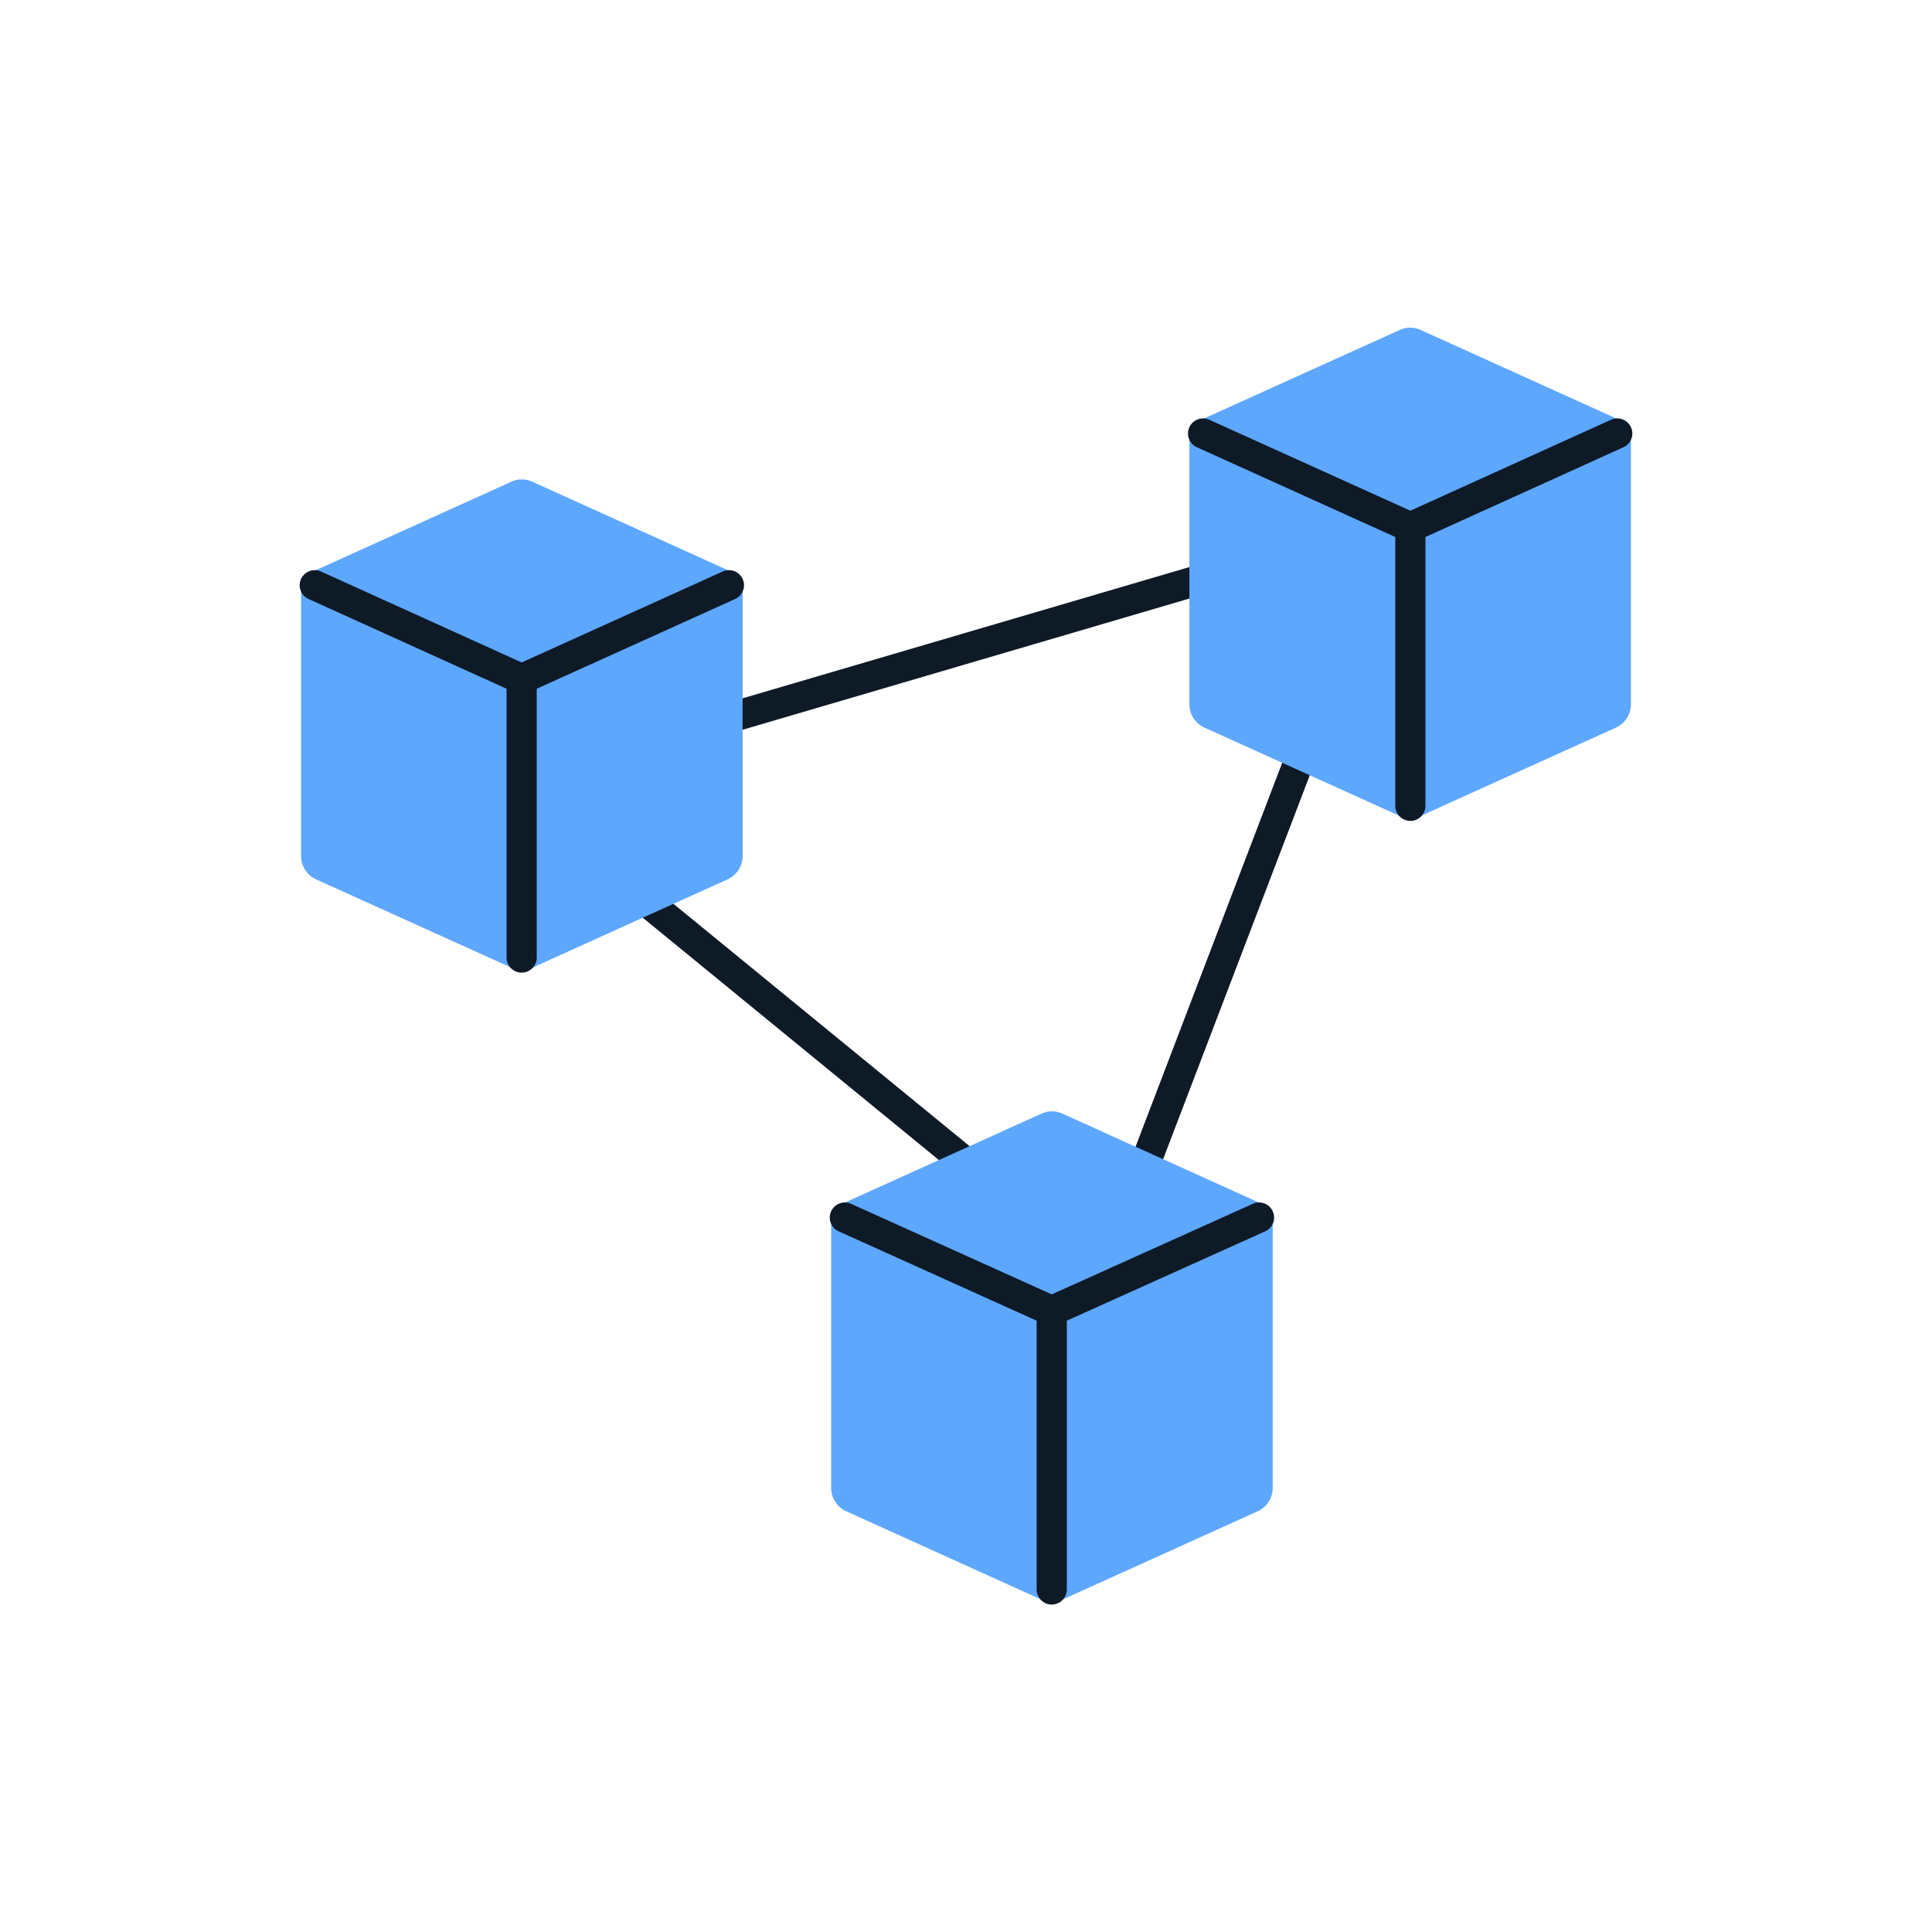 <?xml version="1.0" encoding="UTF-8"?><svg id="a" xmlns="http://www.w3.org/2000/svg" width="48" height="48" viewBox="0 0 48 48"><rect y=".03" width="48" height="48" fill="none"/><line x1="18.11" y1="17.84" x2="29.89" y2="14.38" fill="none" stroke="#0e1a26" stroke-linecap="round" stroke-linejoin="round" stroke-width=".75"/><line x1="16.06" y1="22.39" x2="24.04" y2="28.92" fill="none" stroke="#0e1a26" stroke-linecap="round" stroke-linejoin="round" stroke-width=".75"/><line x1="32.22" y1="19.05" x2="28.45" y2="28.92" fill="none" stroke="#0e1a26" stroke-linecap="round" stroke-linejoin="round" stroke-width=".75"/><path d="M18.07,14.16l-4.84-2.19c-.17-.08-.36-.08-.53,0l-4.84,2.19c-.23.1-.38.33-.38.58v6.53c0,.25.15.48.38.58l4.84,2.19c.17.08.36.08.53,0l4.84-2.19c.23-.1.38-.33.38-.58v-6.53c0-.25-.15-.48-.38-.58Z" fill="#5da7ff"/><polyline points="7.82 14.54 12.96 16.87 12.96 23.79" fill="none" stroke="#0e1a26" stroke-linecap="round" stroke-linejoin="round" stroke-width=".75"/><line x1="18.11" y1="14.54" x2="12.96" y2="16.87" fill="none" stroke="#0e1a26" stroke-linecap="round" stroke-linejoin="round" stroke-width=".75"/><path d="M40.14,10.39l-4.84-2.19c-.17-.08-.36-.08-.53,0l-4.84,2.19c-.23.1-.38.33-.38.58v6.53c0,.25.15.48.38.58l4.84,2.19c.17.08.36.08.53,0l4.84-2.19c.23-.1.38-.33.38-.58v-6.53c0-.25-.15-.48-.38-.58Z" fill="#5da7ff"/><polyline points="29.89 10.77 35.04 13.1 35.04 20.02" fill="none" stroke="#0e1a26" stroke-linecap="round" stroke-linejoin="round" stroke-width=".75"/><line x1="40.18" y1="10.77" x2="35.04" y2="13.1" fill="none" stroke="#0e1a26" stroke-linecap="round" stroke-linejoin="round" stroke-width=".75"/><path d="M31.24,29.86l-4.84-2.19c-.17-.08-.36-.08-.53,0l-4.84,2.19c-.23.1-.38.33-.38.58v6.53c0,.25.15.48.38.58l4.84,2.19c.17.08.36.08.53,0l4.84-2.19c.23-.1.38-.33.38-.58v-6.53c0-.25-.15-.48-.38-.58Z" fill="#5da7ff"/><polyline points="20.99 30.25 26.13 32.57 26.13 39.49" fill="none" stroke="#0e1a26" stroke-linecap="round" stroke-linejoin="round" stroke-width=".75"/><line x1="31.28" y1="30.25" x2="26.13" y2="32.57" fill="none" stroke="#0e1a26" stroke-linecap="round" stroke-linejoin="round" stroke-width=".75"/></svg>
